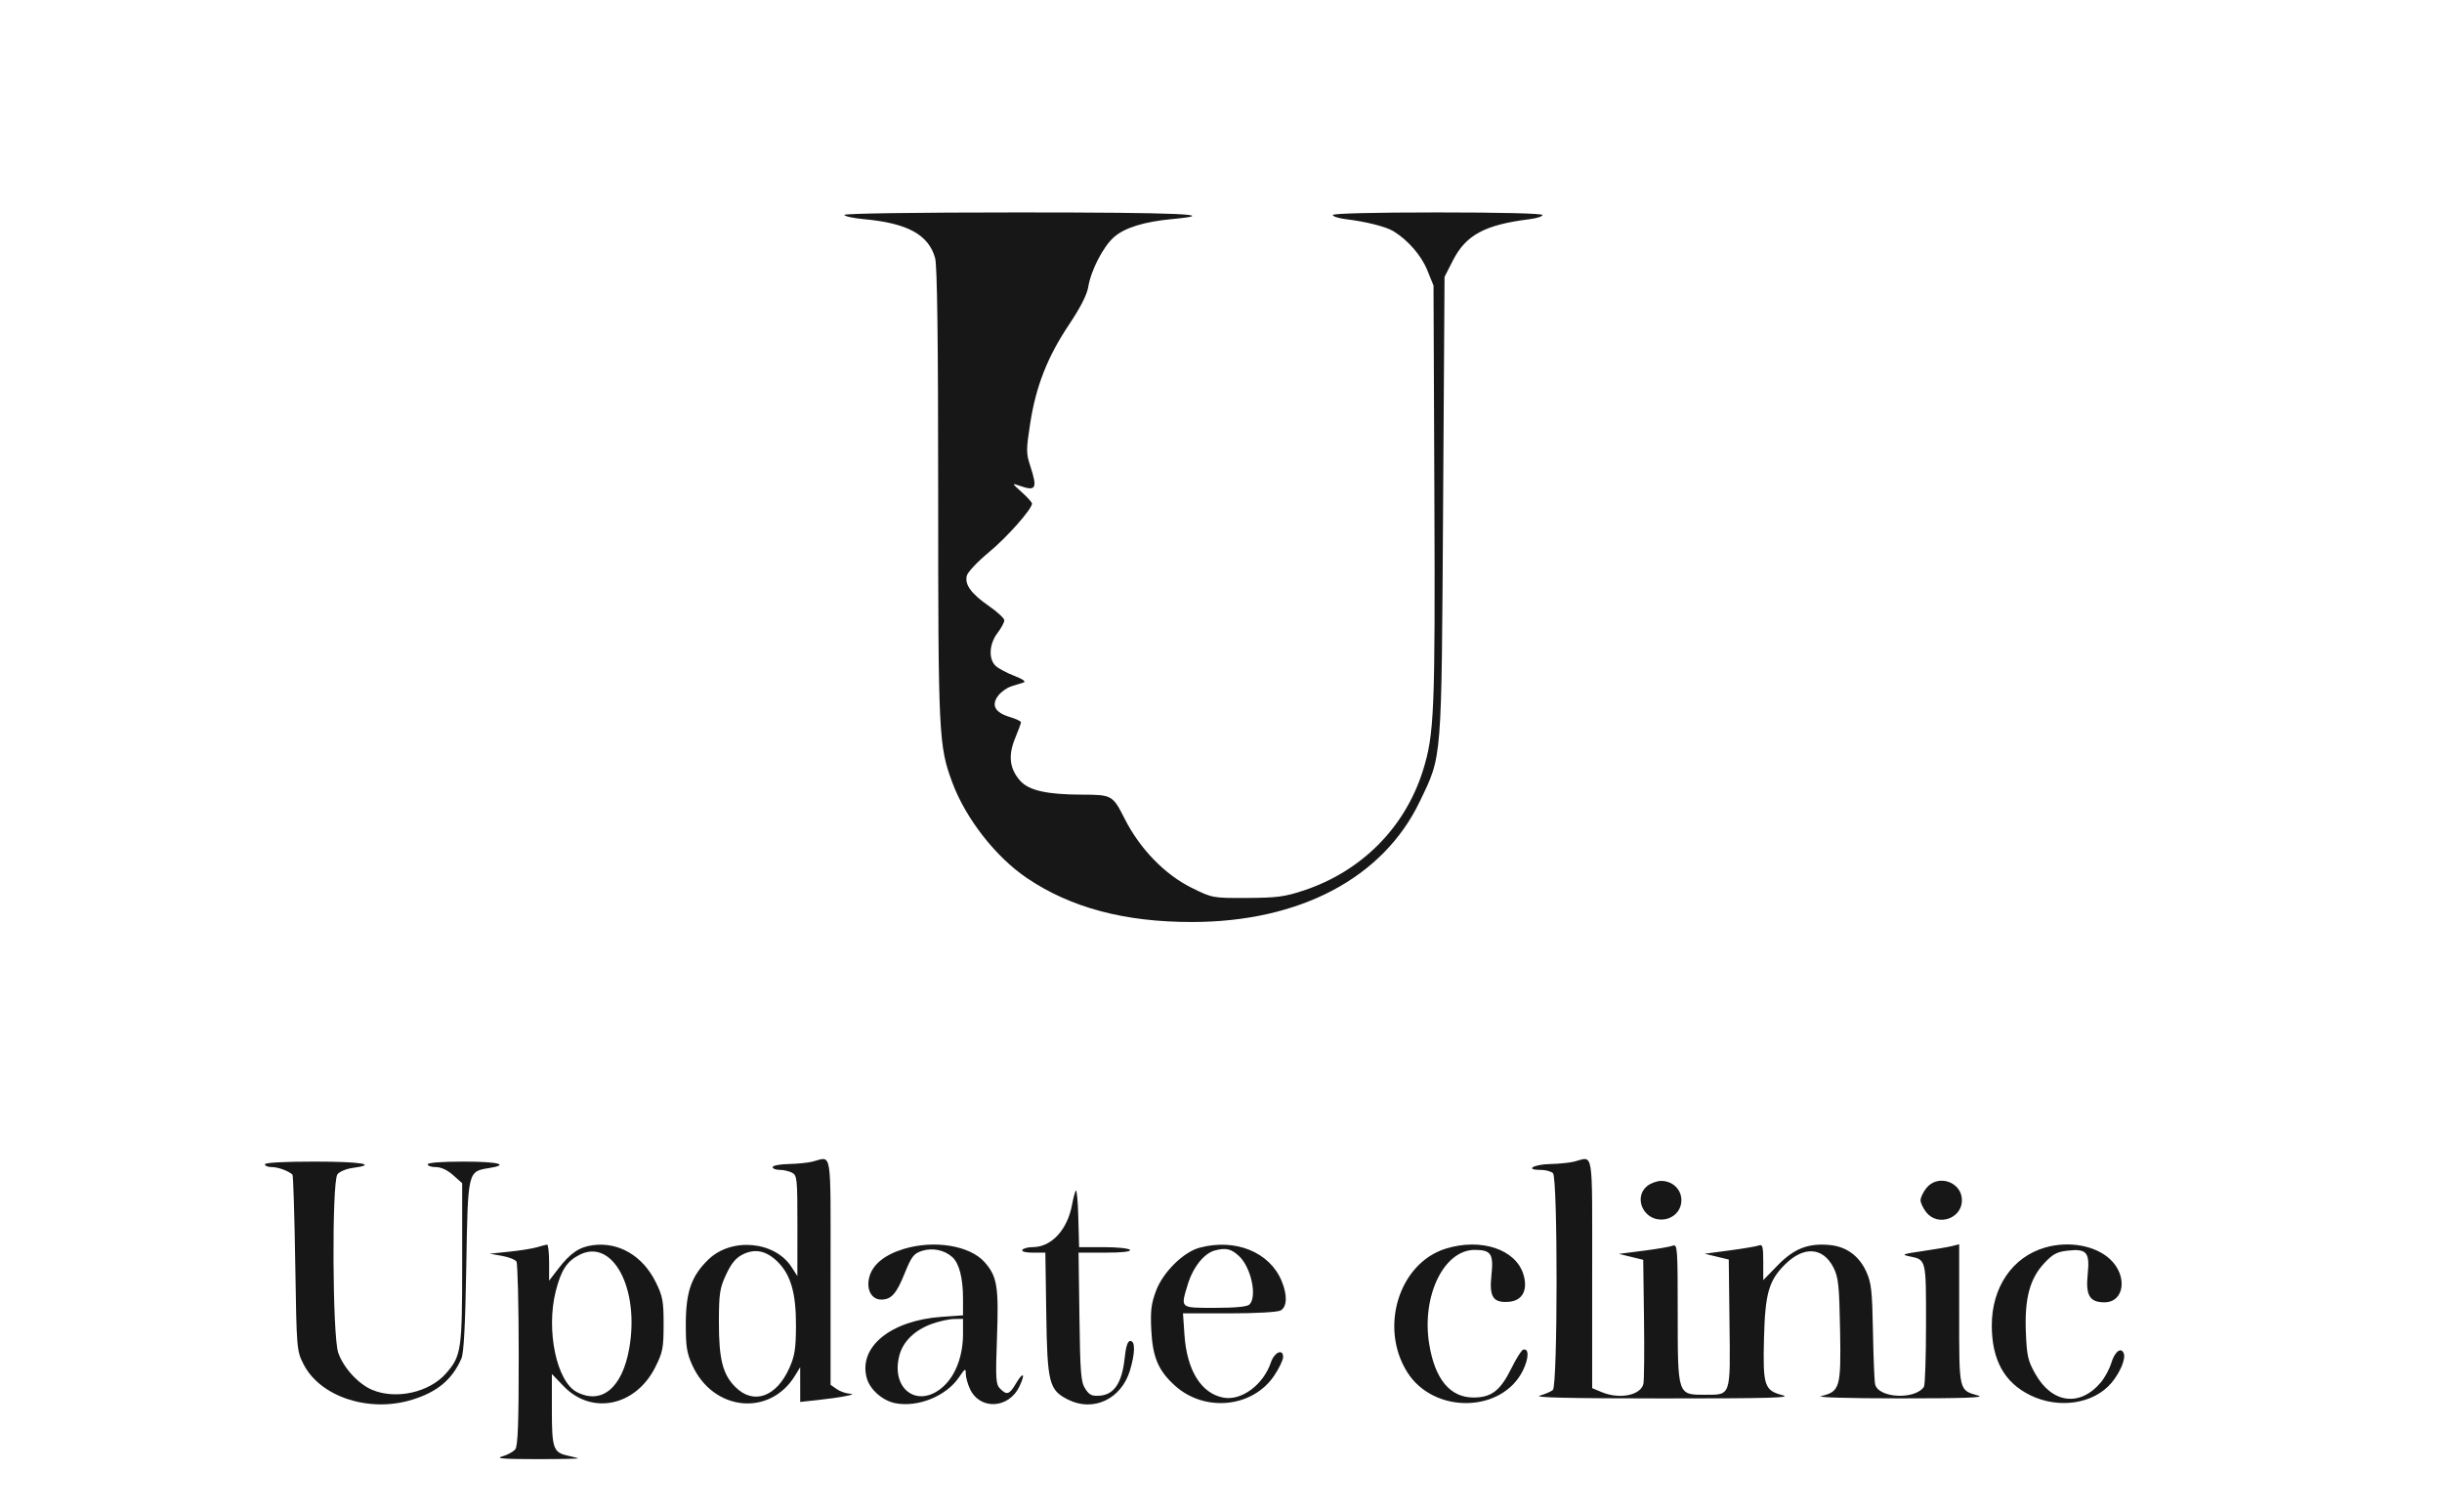 <?xml version="1.0" encoding="UTF-8"?> <svg xmlns="http://www.w3.org/2000/svg" width="260" height="161" viewBox="0 0 260 161" fill="none"><path fill-rule="evenodd" clip-rule="evenodd" d="M89.9 22.881C89.9 23.026 90.859 23.234 92.03 23.341C96.632 23.765 98.874 24.997 99.563 27.479C99.785 28.278 99.887 36.119 99.888 52.619C99.889 78.323 99.944 79.436 101.405 83.346C102.837 87.179 106.011 91.241 109.333 93.49C114.001 96.651 119.736 98.178 126.918 98.172C138.399 98.163 147.259 93.478 151.155 85.356C153.56 80.341 153.474 81.423 153.647 53.885L153.801 29.479L154.689 27.737C156.076 25.017 158.091 23.93 162.835 23.342C163.602 23.247 164.231 23.045 164.231 22.893C164.231 22.726 159.827 22.617 153.066 22.617C146.305 22.617 141.902 22.726 141.902 22.893C141.902 23.045 142.53 23.245 143.298 23.338C145.476 23.603 147.562 24.132 148.366 24.623C149.91 25.568 151.331 27.206 151.966 28.775L152.626 30.403L152.717 52.437C152.814 75.823 152.714 78.218 151.477 82.115C149.562 88.145 144.947 92.775 138.823 94.809C136.791 95.485 135.96 95.594 132.78 95.609C129.1 95.625 129.09 95.624 126.869 94.527C124.024 93.121 121.371 90.388 119.756 87.2C118.47 84.66 118.397 84.619 115.167 84.61C111.491 84.601 109.559 84.171 108.646 83.16C107.49 81.882 107.312 80.461 108.076 78.618C108.421 77.785 108.703 77.014 108.703 76.902C108.703 76.79 108.166 76.538 107.511 76.342C105.941 75.872 105.514 75.096 106.267 74.087C106.576 73.673 107.218 73.216 107.693 73.072C108.168 72.928 108.755 72.743 108.997 72.662C109.263 72.572 108.873 72.298 108.009 71.967C107.224 71.665 106.332 71.193 106.026 70.917C105.225 70.192 105.307 68.573 106.206 67.395C106.61 66.865 106.935 66.258 106.929 66.045C106.923 65.832 106.195 65.156 105.311 64.542C103.398 63.215 102.696 62.255 102.936 61.297C103.032 60.917 104.079 59.803 105.264 58.823C107.217 57.208 109.878 54.205 109.878 53.617C109.878 53.487 109.383 52.938 108.777 52.396C107.732 51.461 107.717 51.426 108.502 51.704C110.315 52.346 110.487 52.042 109.692 49.611C109.249 48.257 109.248 47.907 109.685 45.083C110.299 41.115 111.524 37.998 113.817 34.569C115.035 32.746 115.735 31.374 115.867 30.55C116.149 28.79 117.456 26.257 118.604 25.249C119.744 24.248 121.82 23.603 124.788 23.327C130.23 22.821 125.529 22.617 108.409 22.617C97.66 22.617 89.9 22.728 89.9 22.881ZM86.522 123.683C86.037 123.806 84.88 123.923 83.951 123.942C83.022 123.961 82.261 124.109 82.261 124.27C82.261 124.432 82.601 124.564 83.015 124.564C83.43 124.564 84.025 124.701 84.338 124.868C84.868 125.152 84.905 125.531 84.901 130.524L84.896 135.875L84.291 134.931C82.505 132.143 77.881 131.719 75.413 134.117C73.627 135.851 73.034 137.526 73.019 140.87C73.009 143.348 73.116 144.049 73.703 145.348C75.923 150.259 81.962 150.875 84.652 146.465L85.197 145.571L85.198 147.422L85.2 149.272L87.036 149.074C89.58 148.798 91.423 148.435 90.48 148.394C90.071 148.376 89.443 148.156 89.084 147.904L88.431 147.447V135.418C88.431 122.061 88.609 123.152 86.522 123.683ZM167.609 123.683C167.124 123.806 165.975 123.923 165.056 123.942C163.281 123.979 162.294 124.564 164.008 124.564C164.55 124.564 165.153 124.723 165.347 124.917C165.866 125.436 165.852 147.576 165.332 148.005C165.13 148.172 164.502 148.441 163.937 148.603C163.215 148.809 167.116 148.897 177.011 148.899C188.325 148.901 190.853 148.834 189.797 148.559C187.845 148.048 187.684 147.557 187.813 142.486C187.933 137.732 188.322 136.361 190.037 134.646C192.042 132.641 194.119 132.78 195.226 134.994C195.737 136.015 195.827 136.883 195.913 141.613C196.026 147.744 195.902 148.177 193.897 148.649C193.298 148.79 196.763 148.891 202.277 148.893C209.001 148.895 211.386 148.813 210.65 148.604C208.54 148.004 208.594 148.23 208.594 139.937V132.486L207.824 132.679C207.401 132.785 205.979 133.027 204.666 133.217C202.571 133.519 202.4 133.587 203.277 133.765C205.096 134.136 205.068 134.024 205.064 140.979C205.061 144.474 204.962 147.479 204.843 147.657C203.892 149.081 199.961 148.87 199.641 147.377C199.566 147.03 199.464 144.498 199.413 141.751C199.334 137.431 199.238 136.575 198.706 135.408C197.937 133.72 196.592 132.737 194.819 132.566C192.535 132.347 191.012 132.939 189.277 134.72L187.734 136.304V134.369C187.734 132.74 187.662 132.461 187.278 132.609C187.027 132.705 185.623 132.944 184.158 133.139L181.494 133.493L182.778 133.803L184.062 134.113L184.14 140.903C184.232 148.775 184.324 148.509 181.493 148.509C178.607 148.509 178.626 148.567 178.626 139.778C178.626 132.902 178.594 132.447 178.112 132.636C177.83 132.748 176.42 132.99 174.979 133.174L172.36 133.509L173.657 133.825L174.954 134.14L175.037 140.443C175.083 143.91 175.053 147.021 174.971 147.357C174.673 148.574 172.423 149.018 170.538 148.23L169.519 147.804V135.597C169.519 122.041 169.697 123.152 167.609 123.683ZM28.203 123.977C28.203 124.138 28.543 124.27 28.957 124.27C29.613 124.27 30.686 124.662 31.141 125.069C31.222 125.141 31.354 129.387 31.435 134.504C31.58 143.709 31.59 143.823 32.316 145.252C34.072 148.705 39.22 150.421 43.766 149.072C46.515 148.255 48.133 146.921 49.124 144.654C49.383 144.062 49.54 141.099 49.646 134.804C49.816 124.672 49.801 124.735 52.05 124.375C54.337 124.01 53.066 123.683 49.356 123.683C47.006 123.683 45.537 123.796 45.537 123.977C45.537 124.138 45.932 124.27 46.414 124.27C46.968 124.27 47.644 124.586 48.25 125.128L49.209 125.985V134.456C49.209 143.753 49.118 144.377 47.489 146.233C45.708 148.262 42.173 149.051 39.628 147.988C38.157 147.373 36.549 145.612 36.008 144.024C35.392 142.217 35.321 125.868 35.925 125.042C36.134 124.756 36.857 124.451 37.541 124.359C40.306 123.988 38.477 123.683 33.491 123.683C30.162 123.683 28.203 123.792 28.203 123.977ZM175.378 126.281C173.921 127.461 174.916 129.853 176.864 129.853C178.08 129.853 179.018 128.957 179.018 127.796C179.018 126.635 178.08 125.739 176.864 125.739C176.415 125.739 175.746 125.983 175.378 126.281ZM205.09 126.514C204.755 126.939 204.481 127.516 204.481 127.796C204.481 128.076 204.755 128.653 205.09 129.078C206.311 130.631 208.887 129.761 208.887 127.796C208.887 125.831 206.311 124.961 205.09 126.514ZM114.544 126.768C114.444 126.929 114.268 127.584 114.152 128.223C113.663 130.928 111.96 132.787 109.969 132.789C109.453 132.79 108.95 132.923 108.85 133.084C108.739 133.264 109.182 133.378 109.983 133.378H111.299L111.396 139.915C111.506 147.266 111.694 148.007 113.708 149.022C116.406 150.383 119.404 148.965 120.315 145.896C120.867 144.038 120.878 142.78 120.342 142.78C120.059 142.78 119.874 143.355 119.733 144.679C119.462 147.207 118.628 148.475 117.158 148.599C116.258 148.674 115.997 148.557 115.552 147.878C115.084 147.166 115.009 146.235 114.927 140.223L114.834 133.378H117.662C119.472 133.378 120.424 133.272 120.308 133.084C120.208 132.923 118.949 132.791 117.51 132.791H114.893L114.809 129.632C114.764 127.895 114.644 126.606 114.544 126.768ZM57.17 132.803C56.701 132.943 55.379 133.155 54.232 133.273L52.148 133.489L53.448 133.721C54.164 133.848 54.856 134.121 54.986 134.326C55.117 134.532 55.225 139.005 55.228 144.266C55.231 151.473 55.142 153.949 54.865 154.31C54.663 154.573 54.035 154.917 53.47 155.074C52.691 155.291 53.582 155.36 57.142 155.363C59.727 155.365 61.711 155.322 61.549 155.269C61.387 155.214 60.901 155.093 60.468 154.997C58.904 154.654 58.758 154.236 58.758 150.098V146.295L60.007 147.593C62.998 150.705 67.677 149.735 69.768 145.571C70.565 143.982 70.653 143.532 70.654 141.017C70.656 138.549 70.561 138.031 69.83 136.542C68.444 133.72 65.886 132.212 63.115 132.584C61.666 132.778 60.713 133.431 59.419 135.118L58.464 136.362V134.429C58.464 133.366 58.365 132.508 58.244 132.522C58.123 132.536 57.639 132.662 57.17 132.803ZM96.217 132.984C94.199 133.598 92.926 134.629 92.563 135.943C92.199 137.263 92.771 138.373 93.817 138.373C94.897 138.373 95.438 137.769 96.32 135.582C97.039 133.799 97.281 133.481 98.141 133.196C99.26 132.825 100.548 133.086 101.397 133.854C102.127 134.515 102.53 136.078 102.532 138.257L102.533 140.051L100.257 140.212C94.829 140.595 91.37 143.421 92.283 146.727C92.626 147.971 93.983 149.156 95.358 149.413C97.763 149.865 100.742 148.649 102.089 146.667C102.747 145.699 102.827 145.655 102.827 146.266C102.827 146.643 103.032 147.382 103.282 147.909C104.354 150.168 107.412 149.997 108.542 147.616C109.21 146.208 108.941 145.999 108.162 147.321C107.47 148.494 107.2 148.58 106.477 147.856C106.025 147.404 105.99 146.839 106.148 142.454C106.345 136.976 106.173 135.92 104.84 134.401C103.276 132.621 99.47 131.995 96.217 132.984ZM127.726 132.85C126.003 133.308 123.834 135.449 123.087 137.43C122.569 138.804 122.477 139.559 122.578 141.604C122.72 144.516 123.324 145.937 125.096 147.538C128.262 150.398 133.362 149.887 135.659 146.48C136.184 145.701 136.614 144.804 136.614 144.488C136.614 143.564 135.68 143.975 135.315 145.06C134.513 147.444 132.182 149.175 130.258 148.814C127.897 148.372 126.37 145.918 126.112 142.154L125.953 139.842H130.862C133.684 139.842 136.013 139.712 136.339 139.538C137.04 139.162 137.086 137.898 136.453 136.384C135.168 133.309 131.536 131.838 127.726 132.85ZM153.939 132.948C148.954 134.485 146.819 141.356 149.845 146.127C152.678 150.594 159.954 150.451 162.164 145.885C162.799 144.573 162.795 143.503 162.155 143.716C161.984 143.773 161.422 144.672 160.907 145.713C159.738 148.074 158.79 148.802 156.886 148.802C154.384 148.802 152.77 146.849 152.165 143.088C151.345 138 153.725 133.084 157.007 133.084C158.762 133.084 159.038 133.507 158.791 135.812C158.546 138.101 158.981 138.75 160.666 138.609C162.096 138.489 162.697 137.357 162.203 135.711C161.399 133.026 157.699 131.789 153.939 132.948ZM217.742 132.834C214.259 133.836 212.053 137.074 212.066 141.164C212.078 144.812 213.408 147.211 216.168 148.562C219.213 150.051 222.921 149.483 224.811 147.239C225.723 146.154 226.338 144.683 226.119 144.112C225.84 143.384 225.153 143.91 224.787 145.132C224.598 145.763 224.1 146.686 223.681 147.184C221.455 149.83 218.488 149.449 216.703 146.29C215.913 144.891 215.794 144.37 215.694 141.872C215.548 138.259 216.108 136.154 217.655 134.495C218.554 133.531 219 133.292 220.134 133.164C222.178 132.934 222.518 133.334 222.277 135.683C222.047 137.928 222.487 138.666 224.057 138.666C226.2 138.666 226.561 135.832 224.643 134.061C223.07 132.607 220.263 132.109 217.742 132.834ZM129.353 133.141C128.194 133.446 127.012 134.933 126.453 136.79C125.688 139.333 125.594 139.254 129.357 139.254C131.548 139.254 132.797 139.134 133.029 138.901C133.876 138.055 133.206 134.94 131.919 133.741C131.089 132.967 130.519 132.834 129.353 133.141ZM61.701 133.607C60.353 134.294 59.74 135.234 59.169 137.491C58.119 141.638 59.263 147.108 61.411 148.22C64.077 149.598 66.265 147.766 67.001 143.54C68.106 137.193 65.232 131.807 61.701 133.607ZM79.061 133.577C78.341 133.94 77.853 134.534 77.306 135.712C76.633 137.164 76.548 137.719 76.542 140.723C76.533 144.71 76.941 146.332 78.292 147.683C80.225 149.616 82.668 148.753 84.047 145.651C84.618 144.369 84.739 143.594 84.748 141.164C84.761 137.674 84.188 135.699 82.761 134.317C81.561 133.154 80.371 132.916 79.061 133.577ZM99.226 140.956C97.416 141.605 96.162 142.814 95.764 144.292C94.786 147.925 97.754 150.052 100.429 147.636C101.759 146.434 102.533 144.365 102.533 142.011V140.429L101.579 140.442C101.053 140.448 99.995 140.68 99.226 140.956Z" fill="#171717"></path></svg> 